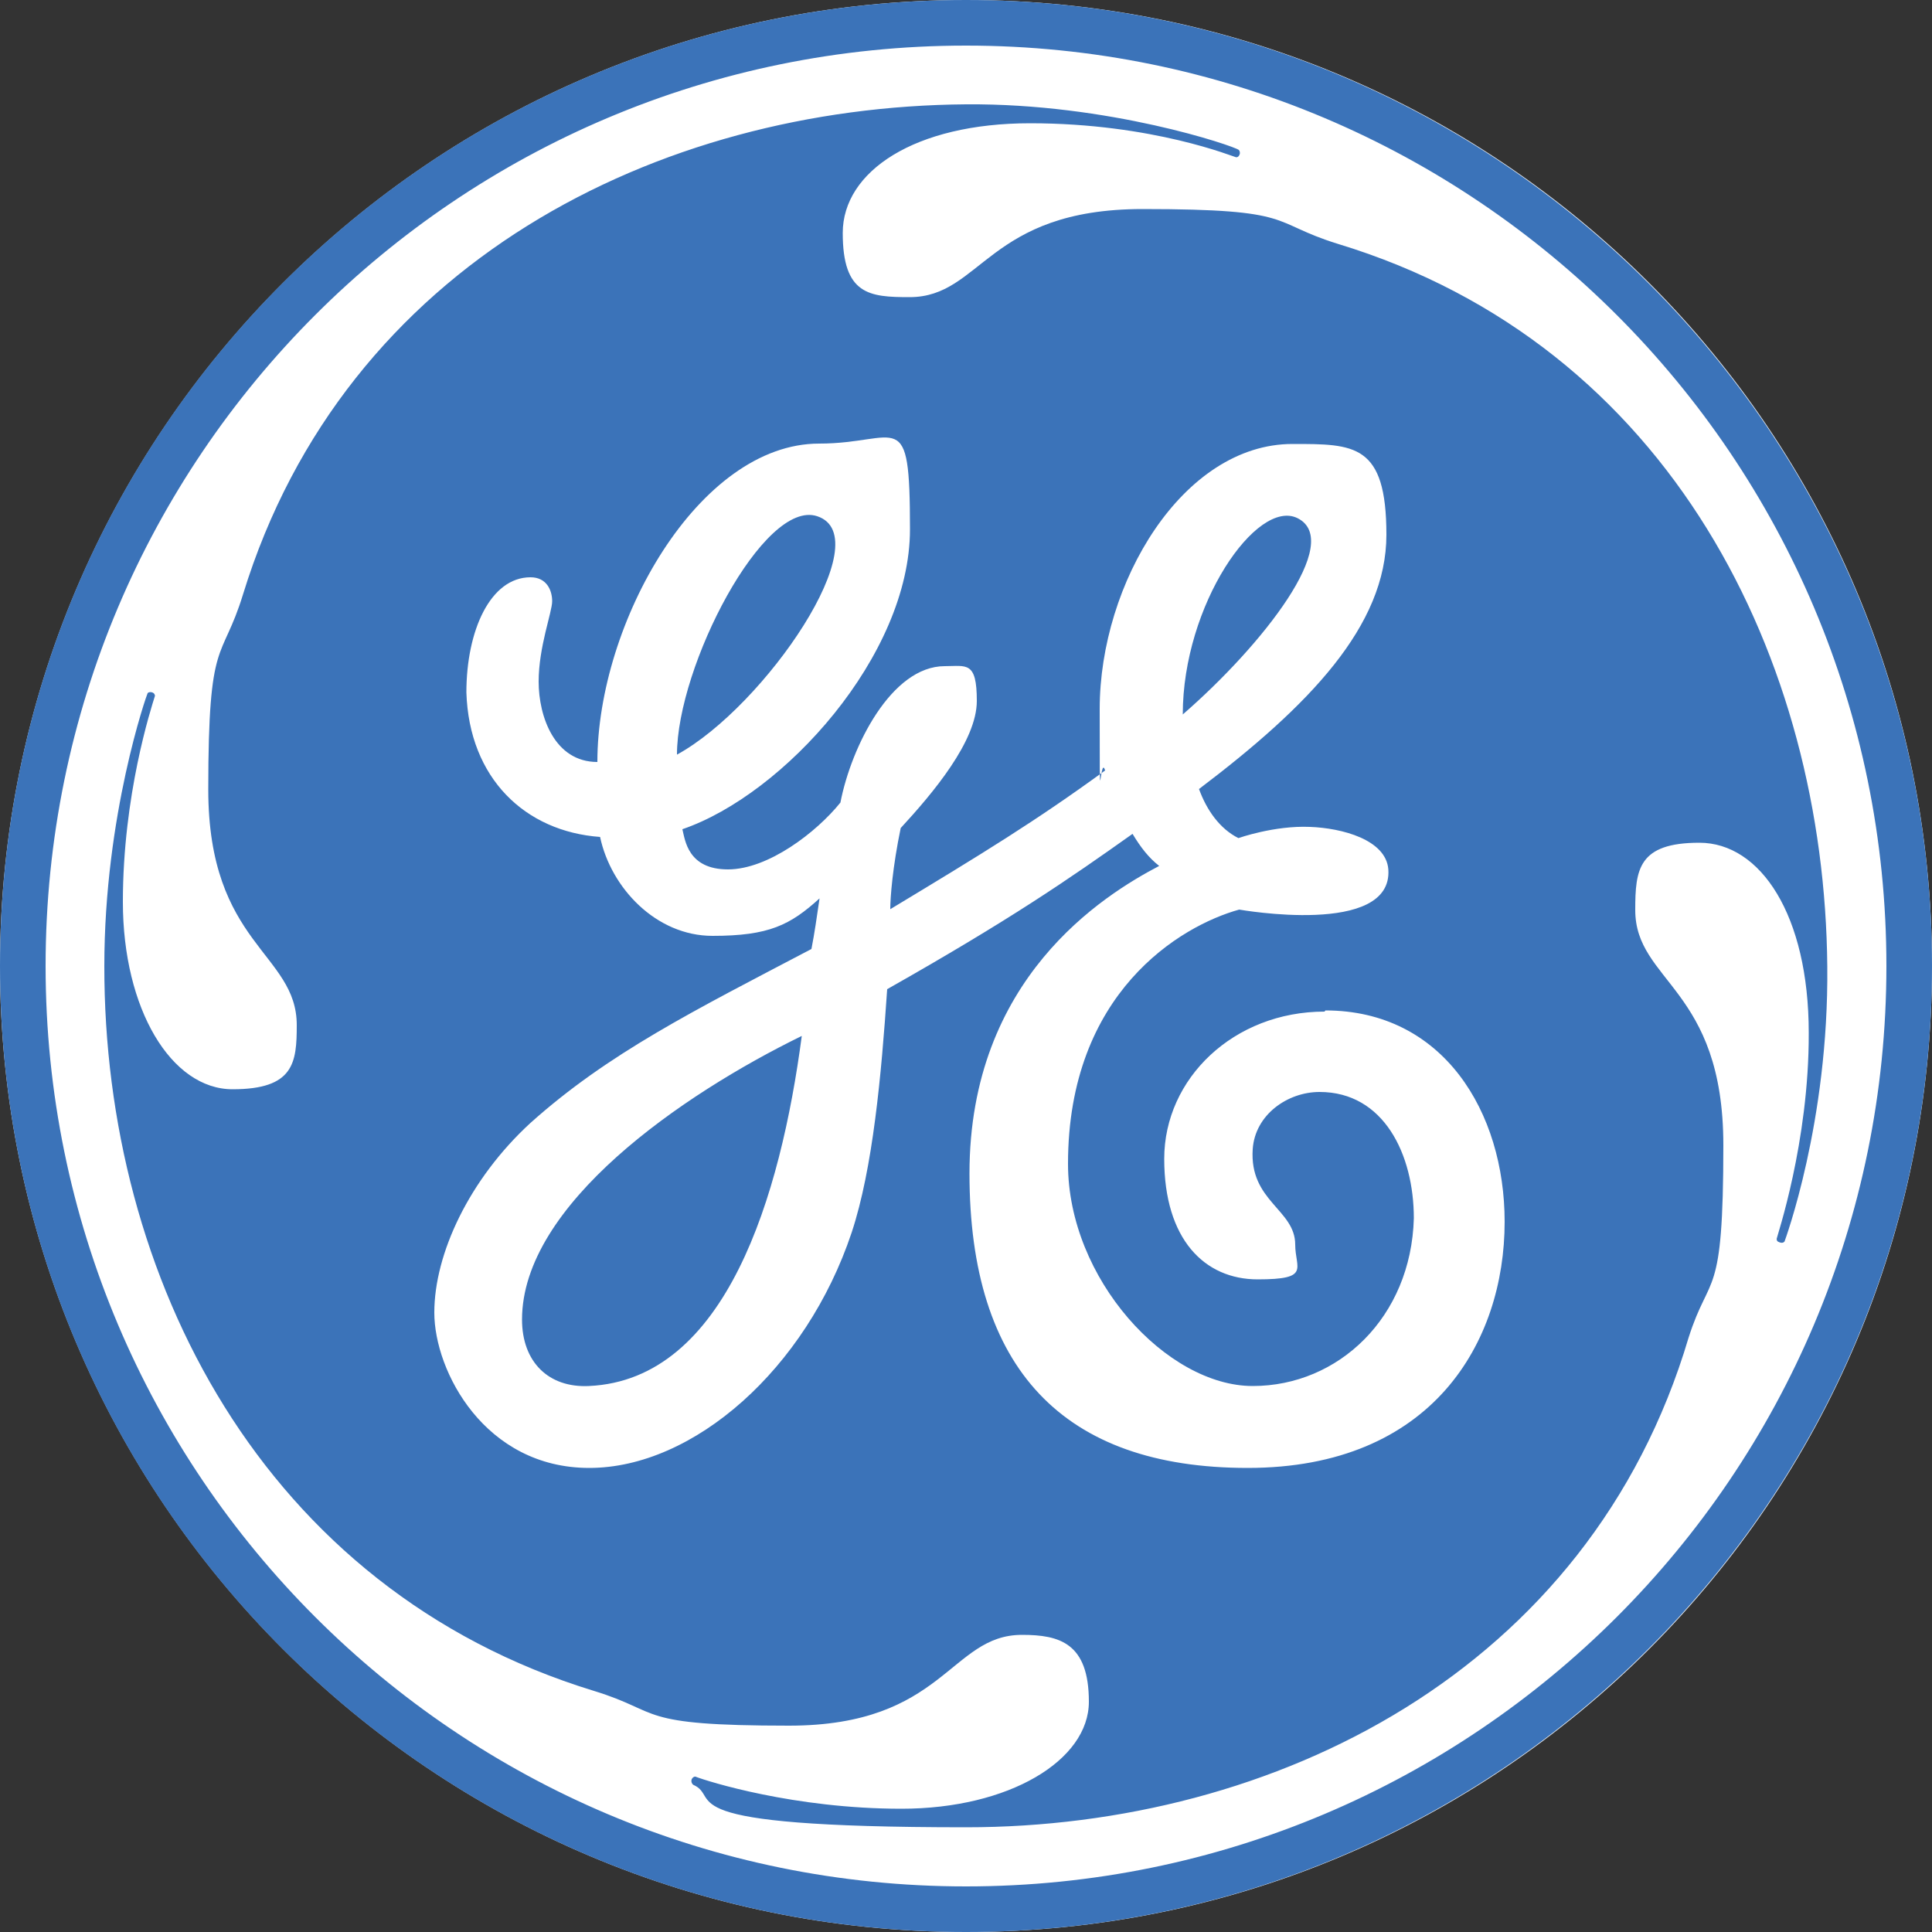 <?xml version="1.0" encoding="UTF-8"?>
<svg id="Layer_1" xmlns="http://www.w3.org/2000/svg" version="1.1" viewBox="0 0 500 500">
  <rect x="0" y="0" width="500" height="500" fill="#333333" stroke="none"/>
  <!-- Generator: Adobe Illustrator 29.2.1, SVG Export Plug-In . SVG Version: 2.1.0 Build 116)  -->
  <defs>
    <style>
      .st0 {
        fill: #fff;
      }

      .st1 {
        fill: #3b73b9;
      }
    </style>
  </defs>
  <path class="st0" d="M250,500c138.1,0,250-111.9,250-250S388.1,0,250,0,0,112,0,250s111.9,250,250,250"/>
  <path class="st1" d="M306.1,184.9c0-28.4,19.2-56,29.7-50.8,12,6-9,32.8-29.7,50.8M175.2,195.3c0-22.9,22.5-66.3,36.3-61.7,16.3,5.4-13.5,49.2-36.3,61.7M152.4,358.7c-10.4.5-17.3-6.2-17.3-17.2,0-29.7,41.3-58.2,72.4-73.4-5.5,41.5-19.6,89-55.1,90.6M342.8,261.8c-23.5,0-41.5,17.3-41.5,38.1s10.4,31.2,24.2,31.2,9.7-2.8,9.7-9c0-9.1-11.9-11.2-11-24.7.6-8.9,9-14.8,17.3-14.8,16.6,0,24.4,16.1,24.4,32.7-.7,25.6-19.5,43.4-41.7,43.4s-47.8-27.7-47.8-57.5c0-44.3,29.1-61.6,44.3-65.8.1,0,39.8,7.1,38.6-10.4-.6-7.7-12-10.7-20.3-11-9.2-.4-18.5,2.9-18.5,2.9-4.8-2.4-8.2-7.2-10.2-12.7,28.4-21.5,48.5-42.2,48.5-65.8s-8.3-23.5-24.3-23.5c-28.4,0-49.9,36-49.9,68.6s0,11.1,1.4,15.9c-18,13.1-31.4,21.3-55.6,35.9,0-3,.6-10.9,2.7-21,8.3-9,19.7-22.5,19.7-32.9s-2.7-9-8.3-9c-13.8,0-24.2,20.8-27,35.3-6.2,7.7-18.7,17.3-29.1,17.3s-11.1-7.6-11.8-10.4c26.3-9,58.9-45,58.9-77.6s-2.8-22.2-23.5-22.2c-31.2,0-57.4,46.4-57.4,82.4-11.1,0-15.2-11.8-15.2-20.8s3.5-18,3.5-20.8-1.4-6.2-5.6-6.2c-10.4,0-16.6,13.8-16.6,29.8.7,22.2,15.2,36,34.6,37.4,2.8,13.2,14.5,25.6,29.1,25.6s20.1-2.8,27.7-9.7c-.7,4.8-1.3,9-2.1,13.1-30.5,16-52.6,27-72.7,45-15.9,14.6-24.9,33.9-24.9,49.1s13.1,40.2,40.1,40.2,56.1-25.6,67.9-60.9c5.5-16.6,7.7-40.8,9.2-63,31.8-18,46.9-28.4,63.5-40.2,2.1,3.5,4.2,6.2,6.9,8.3-14.5,7.6-49.1,29.1-49.1,79.6s24.2,76.2,72,76.2,66.5-32.6,66.5-63.7c0-28.4-15.9-54.7-46.4-54.7M461.8,321.3c-.1.2-.5.5-1.3.2-.6-.2-.7-.5-.7-.9,0-.4,8.4-25,8.3-53.3,0-30.5-12.5-49.2-28.3-49.2s-16.6,6.9-16.6,17.4c0,18.7,22.8,20.1,22.8,60.9s-3.5,32.5-9,49.8c-25.7,86.5-107.4,126.7-187,126.7s-62.8-7.6-70.6-11c-.3-.2-.6-.8-.4-1.4.2-.5.7-.8,1-.7,3.1,1.2,25.5,8.3,53.3,8.3s48.5-12.5,48.5-27.7-7.6-17.3-17.3-17.3c-18.7,0-20.1,23.5-60.3,23.5s-32.5-3.5-50.5-9c-85.9-26.3-126.8-107.3-126.7-187.6,0-39.1,11-70.3,11.2-70.6.1-.2.6-.4,1.2-.2.6.2.7.7.7.9-1,3.2-8.3,25.6-8.3,53.3s12.5,48.5,28.4,48.5,16.6-6.9,16.6-16.6c0-18.7-22.9-20.8-22.9-61s3.5-32.6,9-50.5C89.3,67.9,170.4,27.6,250,27c37-.3,69.4,10.8,70.6,11.8.2.2.4.7.2,1.2-.3.7-.7.7-.9.7-.4,0-21.4-8.8-53.3-8.8-29.8,0-48.5,12.4-48.5,28.4s6.9,16.6,17.3,16.6c18.7,0,20.1-22.8,60.3-22.8s32.5,3.4,50.5,9c86.6,26.3,126,108,126.7,187,.4,40.4-11,71-11.1,71.3M250,11.8C118.4,11.8,11.8,118.4,11.8,250s106.6,238.2,238.2,238.2,238.2-106.6,238.2-238.2S381.6,11.8,250,11.8M250,500C112.2,500,0,388.5,0,250S112.2,0,250,0s250,112.2,250,250-112.2,250-250,250"/>
</svg>